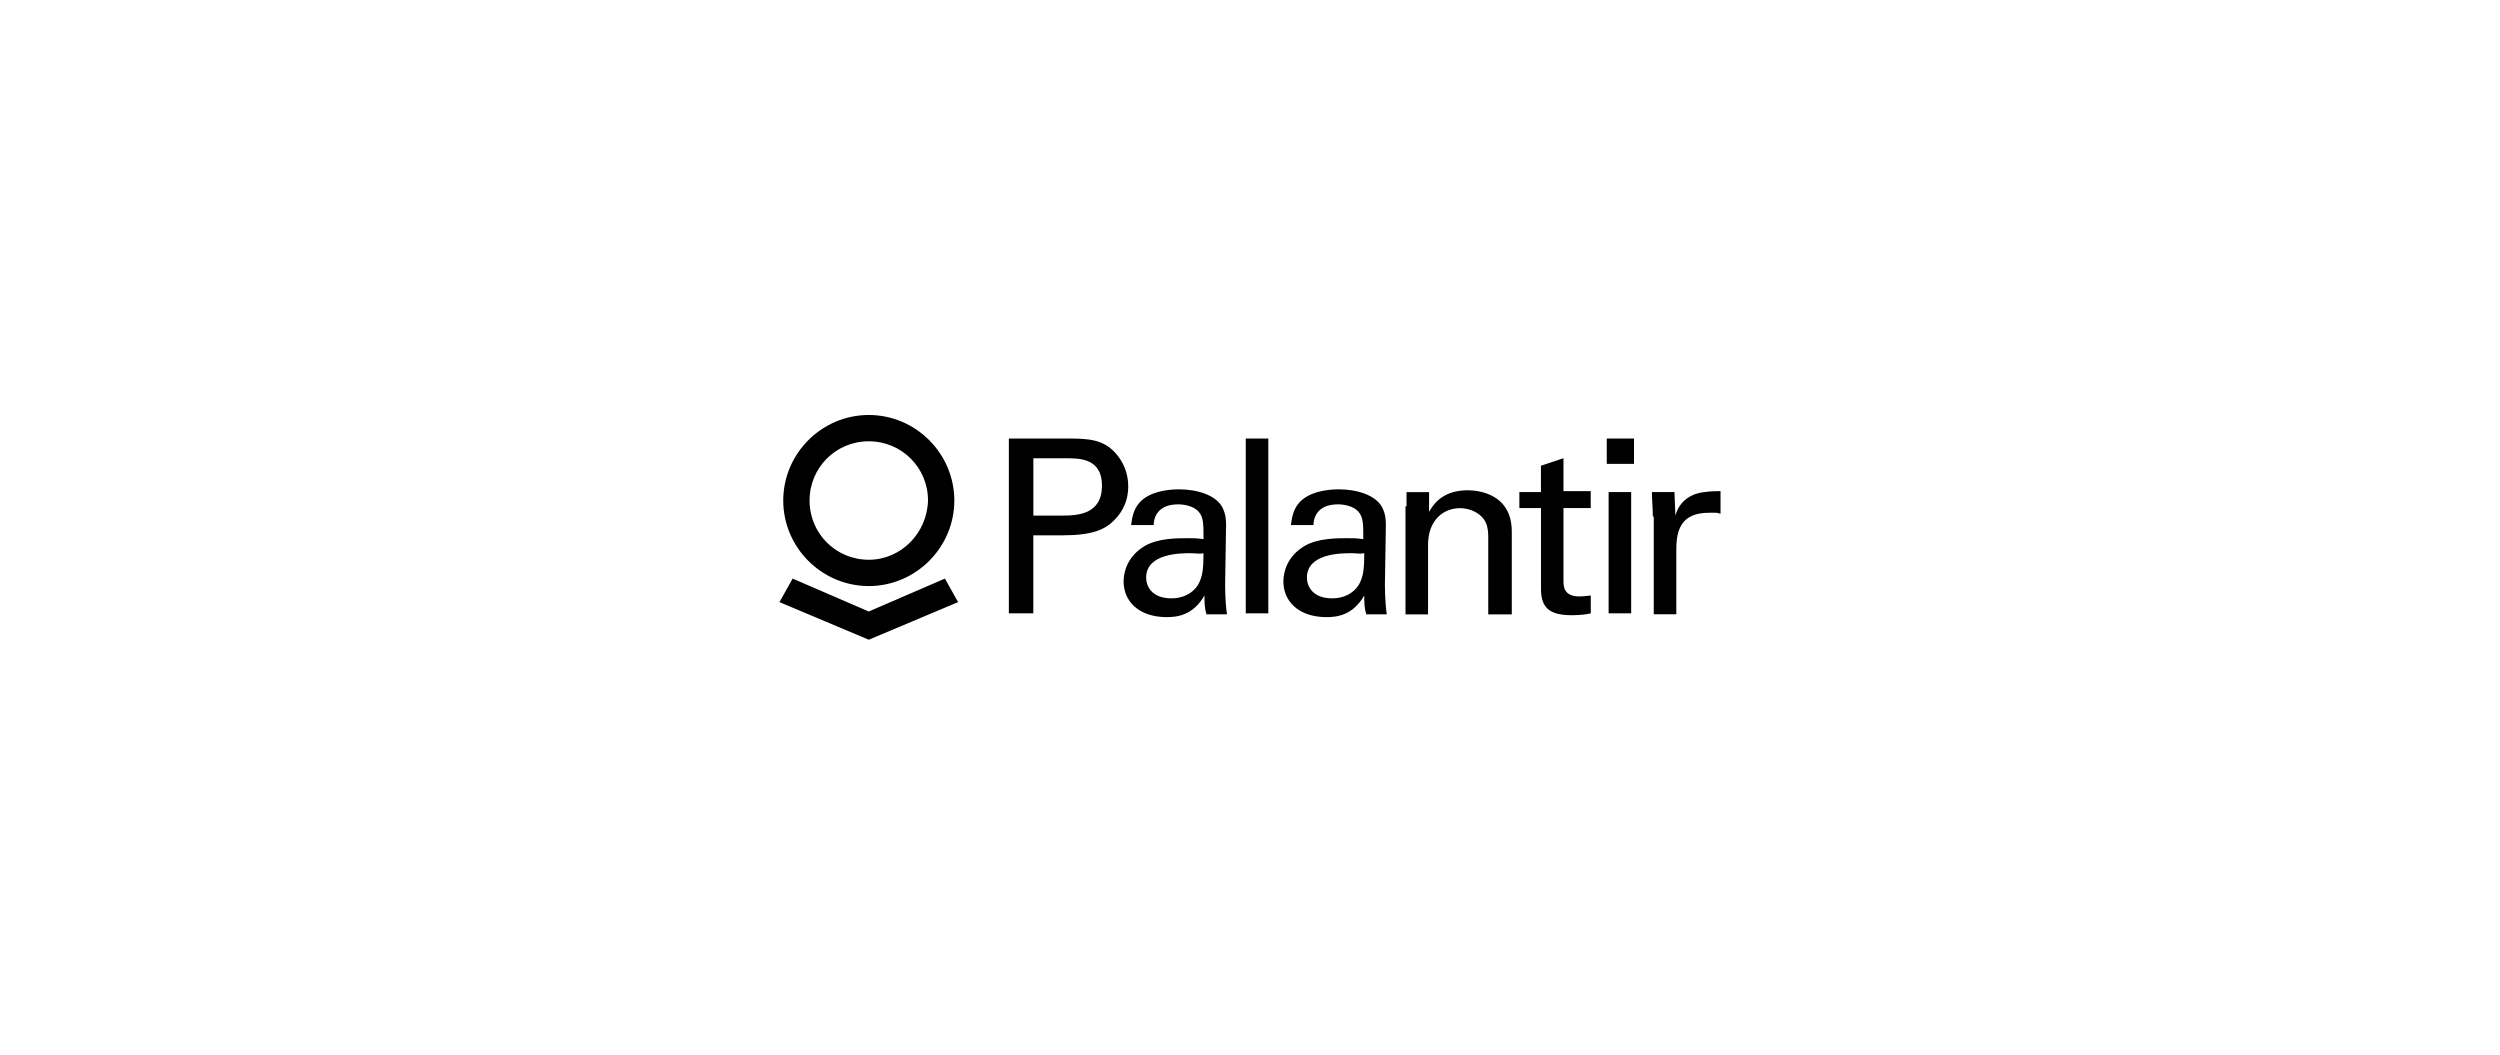 <?xml version="1.0" encoding="UTF-8"?>
<svg xmlns="http://www.w3.org/2000/svg" id="Layer_1" viewBox="0 0 457.97 193.2">
  <g id="layer1">
    <path id="path132860" d="M184.81,80.33h10.68c3.96,0,6.54.17,8.78,2.58,1.55,1.72,2.41,3.79,2.41,6.2s-.86,4.48-2.58,6.2c-1.72,1.72-3.96,2.76-9.64,2.76h-5.17v14.29h-4.48v-32.03ZM189.29,94.45h5.17c2.93,0,7.41-.17,7.41-5.51,0-4.99-4.13-4.99-6.54-4.99h-6.03v10.51ZM220.98,112.36c-.34-1.03-.34-2.24-.34-3.27-2.07,3.62-4.99,3.96-6.89,3.96-5.17,0-7.92-2.93-7.92-6.54,0-1.72.69-4.65,3.96-6.54,2.41-1.38,5.86-1.38,7.75-1.38,1.03,0,1.72,0,2.93.17,0-2.76,0-3.96-.86-4.99-.86-1.03-2.58-1.38-3.79-1.38-4.13,0-4.48,2.93-4.48,3.79h-4.13c.17-1.21.34-2.76,1.55-4.13,1.72-1.89,4.82-2.41,7.23-2.41,3.27,0,6.72,1.03,7.92,3.27.69,1.38.69,2.41.69,3.44l-.17,10.68c0,.34,0,3.27.34,5.51h-3.79v-.17ZM218.05,101.34c-1.72,0-8.09,0-8.09,4.48,0,1.38.86,3.79,4.65,3.79,2.07,0,3.79-.86,4.82-2.41.86-1.55,1.03-2.76,1.03-5.86-.69.17-1.38,0-2.41,0ZM228.21,80.33h4.13v32.03h-4.13v-32.03ZM250.25,112.36c-.34-1.03-.34-2.24-.34-3.27-2.07,3.62-4.99,3.96-6.89,3.96-5.17,0-7.92-2.93-7.92-6.54,0-1.72.69-4.65,3.96-6.54,2.41-1.38,5.86-1.38,7.75-1.38,1.03,0,1.72,0,2.93.17,0-2.76,0-3.96-.86-4.99-.86-1.03-2.58-1.38-3.79-1.38-4.13,0-4.48,2.93-4.48,3.79h-4.13c.17-1.21.34-2.76,1.55-4.13,1.72-1.89,4.82-2.41,7.23-2.41,3.27,0,6.72,1.03,7.92,3.27.69,1.38.69,2.41.69,3.44l-.17,10.68c0,.34,0,3.27.34,5.51h-3.79v-.17ZM247.5,101.34c-1.72,0-8.09,0-8.09,4.48,0,1.38.86,3.79,4.65,3.79,2.07,0,3.79-.86,4.82-2.41.86-1.55,1.03-2.76,1.03-5.86-.86.17-1.38,0-2.41,0ZM257.66,92.73v-2.58h4.13v3.62c.52-.86,2.07-3.96,7.06-3.96,2.07,0,8.09.69,8.09,7.58v15.16h-4.31v-14.12c0-1.38-.17-2.76-1.21-3.79s-2.58-1.55-3.96-1.55c-3.1,0-5.86,2.24-5.86,6.72v12.74h-4.13v-19.81h.17ZM278.32,90.14h3.96v-4.82l4.13-1.38v6.03h4.99v3.1h-4.99v13.26c0,1.03,0,2.93,2.93,2.93.86,0,1.72-.17,2.07-.17v3.27c-.69.17-1.89.34-3.44.34-3.96,0-5.68-1.21-5.68-4.82v-14.81h-3.96v-2.93ZM294.34,80.33h4.99v4.65h-4.99v-4.65ZM294.68,90.14h4.13v22.22h-4.13v-22.22ZM302.78,94.62c0-1.55-.17-3.1-.17-4.48h4.13l.17,4.31c.86-3.1,3.44-4.13,5.34-4.31,1.21-.17,2.24-.17,2.93-.17v4.13c-.17,0-.52-.17-.86-.17h-1.21c-4.99,0-6.03,2.93-6.03,6.72v11.88h-4.13v-17.91h-.17ZM159.15,76.02c-8.61,0-15.67,7.06-15.67,15.67s7.06,15.67,15.67,15.67,15.67-7.06,15.67-15.67-7.06-15.67-15.67-15.67ZM159.15,102.54c-6.03,0-10.85-4.82-10.85-10.85s4.82-10.85,10.85-10.85,10.85,4.82,10.85,10.85c-.17,6.03-4.99,10.85-10.85,10.85ZM173.1,105.99l-13.95,6.03-13.95-6.03-2.41,4.31,16.36,6.89,16.36-6.89-2.41-4.31Z"></path>
  </g>
</svg>
